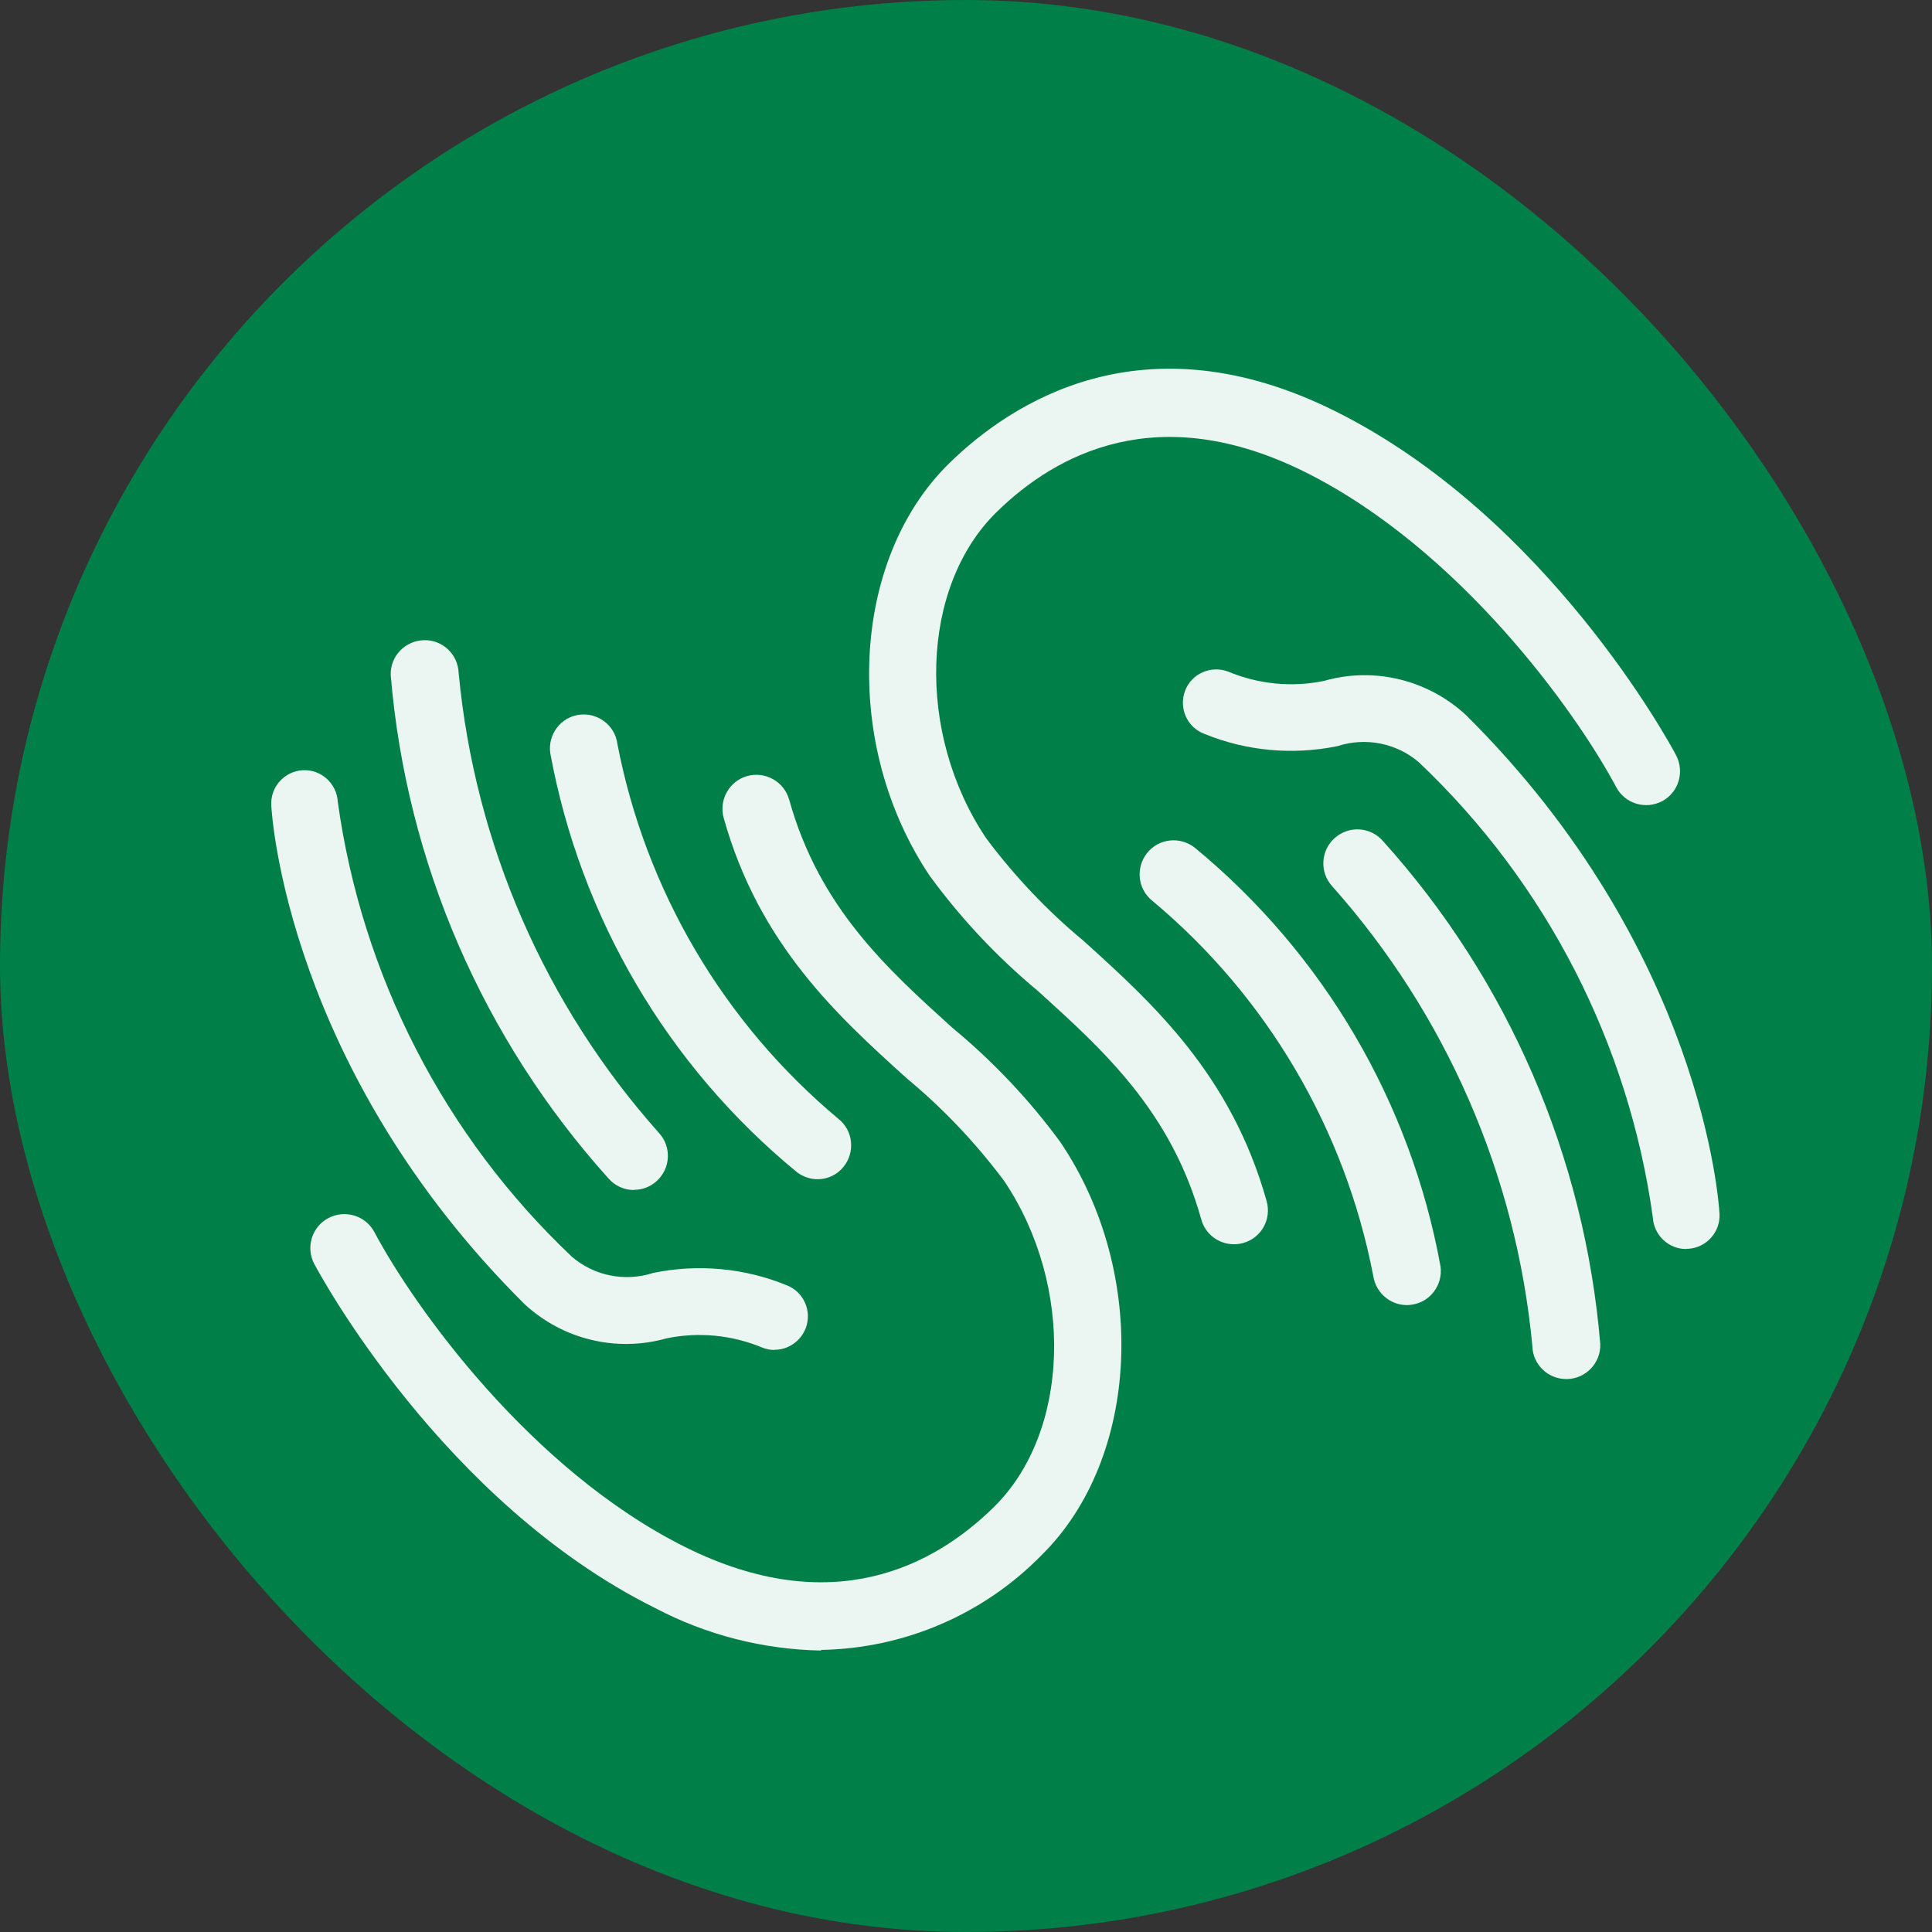 <?xml version="1.0" encoding="UTF-8"?>
<svg id="Ebene_1" data-name="Ebene 1" xmlns="http://www.w3.org/2000/svg" width="32.81mm" height="32.81mm" xmlns:xlink="http://www.w3.org/1999/xlink" viewBox="0 0 93.01 93.01">
  <rect x="0" y="0" width="93.01" height="93.01" fill="#333333" stroke="none"/>
  <defs>
    <style>
      .cls-1 {
        fill: none;
      }

      .cls-2 {
        isolation: isolate;
        opacity: .92;
      }

      .cls-3 {
        fill: #fff;
      }

      .cls-4 {
        fill: #007f48;
      }

      .cls-5 {
        clip-path: url(#clippath);
      }
    </style>
    <clipPath id="clippath">
      <rect class="cls-1" x="13.06" y="17.76" width="69.72" height="61.7"/>
    </clipPath>
  </defs>
  <rect class="cls-4" x="0" y="0" width="93.01" height="93.01" rx="46.51" ry="46.51"/>
  <g id="Gruppe_95" data-name="Gruppe 95" class="cls-2">
    <g class="cls-5">
      <g id="Gruppe_29" data-name="Gruppe 29">
        <g id="Gruppe_24" data-name="Gruppe 24">
          <path id="Pfad_80" data-name="Pfad 80" class="cls-3" d="M39.53,79.46c-2.79-.05-5.53-.75-8-2.05-10.22-5.09-16.15-16.09-16.4-16.56-.42-.8-.12-1.79.68-2.21.8-.42,1.79-.12,2.21.67,0,0,0,0,0,0,1.93,3.63,7.53,11.46,14.97,15.17,7.07,3.52,11.98.9,14.85-1.92,3.67-3.6,3.9-10.65.5-15.71-1.36-1.82-2.93-3.48-4.68-4.93-3.33-3.01-7.11-6.44-8.82-12.54-.24-.87.26-1.77,1.13-2.02.87-.24,1.77.26,2.02,1.13,1.45,5.2,4.71,8.14,7.86,10.99,1.96,1.62,3.71,3.47,5.21,5.52,4.24,6.3,3.82,15.21-.92,19.87-2.8,2.86-6.61,4.49-10.61,4.56"/>
        </g>
        <g id="Gruppe_25" data-name="Gruppe 25">
          <path id="Pfad_81" data-name="Pfad 81" class="cls-3" d="M37.28,64.99c-.19,0-.39-.04-.57-.11-1.46-.61-3.07-.77-4.62-.45-2.4.68-4.99.06-6.83-1.64-11.38-11.3-12.18-23.5-12.2-24.02-.05-.88.63-1.64,1.51-1.69,0,0,0,0,0,0,.88-.05,1.64.63,1.69,1.51,0,0,0,0,0,0,1.16,8.37,5.13,16.1,11.27,21.91,1.08.93,2.57,1.22,3.92.78,2.15-.44,4.38-.24,6.41.59.83.31,1.24,1.24.93,2.07-.24.62-.83,1.04-1.5,1.04"/>
        </g>
        <g id="Gruppe_26" data-name="Gruppe 26">
          <path id="Pfad_82" data-name="Pfad 82" class="cls-3" d="M59.4,59.9c-.73,0-1.38-.49-1.57-1.2-1.45-5.2-4.71-8.14-7.86-10.99-1.95-1.62-3.7-3.48-5.2-5.53-4.24-6.3-3.83-15.21.92-19.87,2.98-2.92,9.35-7.12,18.6-2.51,10.22,5.09,16.16,16.09,16.4,16.56.42.8.12,1.79-.67,2.21,0,0,0,0,0,0-.8.42-1.79.12-2.21-.67,0,0,0,0,0,0-1.93-3.63-7.54-11.46-14.97-15.17-7.07-3.52-11.98-.9-14.86,1.92-3.68,3.6-3.9,10.65-.5,15.71,1.36,1.82,2.93,3.48,4.68,4.93,3.33,3.01,7.11,6.44,8.82,12.54.24.87-.26,1.77-1.13,2.01,0,0,0,0,0,0-.14.04-.29.06-.44.06M30.52,57.29c-.47,0-.91-.2-1.22-.55-6.05-6.72-9.74-15.23-10.49-24.24-.03-.9.68-1.65,1.59-1.68,0,0,0,0,0,0,.9-.03,1.65.68,1.68,1.58,0,0,0,0,0,0,.78,8.23,4.16,16,9.66,22.16.6.67.54,1.71-.14,2.31,0,0,0,0,0,0-.3.27-.68.41-1.08.41M39.36,56.77c-.37,0-.73-.13-1.02-.36-6.21-5.11-10.4-12.25-11.85-20.16-.12-.89.5-1.72,1.39-1.84.89-.12,1.72.5,1.84,1.39,0,0,0,0,0,0,1.36,7.07,5.12,13.45,10.64,18.06.71.56.82,1.59.26,2.3,0,0,0,0,0,0-.31.39-.78.62-1.28.61"/>
        </g>
        <g id="Gruppe_27" data-name="Gruppe 27">
          <path id="Pfad_83" data-name="Pfad 83" class="cls-3" d="M81.17,60.13c-.85,0-1.55-.67-1.6-1.52-1.16-8.37-5.13-16.1-11.26-21.91-1.08-.93-2.57-1.22-3.92-.78-2.15.44-4.38.24-6.41-.59-.83-.31-1.24-1.24-.93-2.07,0,0,0,0,0,0,.31-.83,1.24-1.24,2.07-.93,0,0,0,0,0,0,1.46.61,3.07.77,4.62.45,2.4-.69,4.99-.06,6.83,1.64,11.39,11.3,12.18,23.5,12.21,24.01.05.88-.63,1.64-1.51,1.69,0,0,0,0,0,0h-.09"/>
        </g>
        <g id="Gruppe_28" data-name="Gruppe 28">
          <path id="Pfad_84" data-name="Pfad 84" class="cls-3" d="M75.4,66.39c-.88,0-1.61-.7-1.63-1.59-.77-8.22-4.16-15.99-9.65-22.15-.6-.67-.54-1.71.14-2.31,0,0,0,0,0,0,.68-.6,1.71-.54,2.31.14,0,0,0,0,0,0,6.05,6.71,9.72,15.22,10.47,24.23.03.9-.69,1.66-1.59,1.68h-.05M67.73,62.83c-.81,0-1.5-.6-1.62-1.41-1.36-7.06-5.11-13.44-10.63-18.05-.71-.56-.82-1.59-.26-2.3,0,0,0,0,0,0,.56-.71,1.59-.82,2.3-.26,0,0,0,0,0,0,6.2,5.11,10.39,12.25,11.83,20.16.12.89-.5,1.72-1.39,1.84,0,0,0,0,0,0-.08.01-.15.02-.23.02"/>
        </g>
      </g>
    </g>
  </g>
</svg>